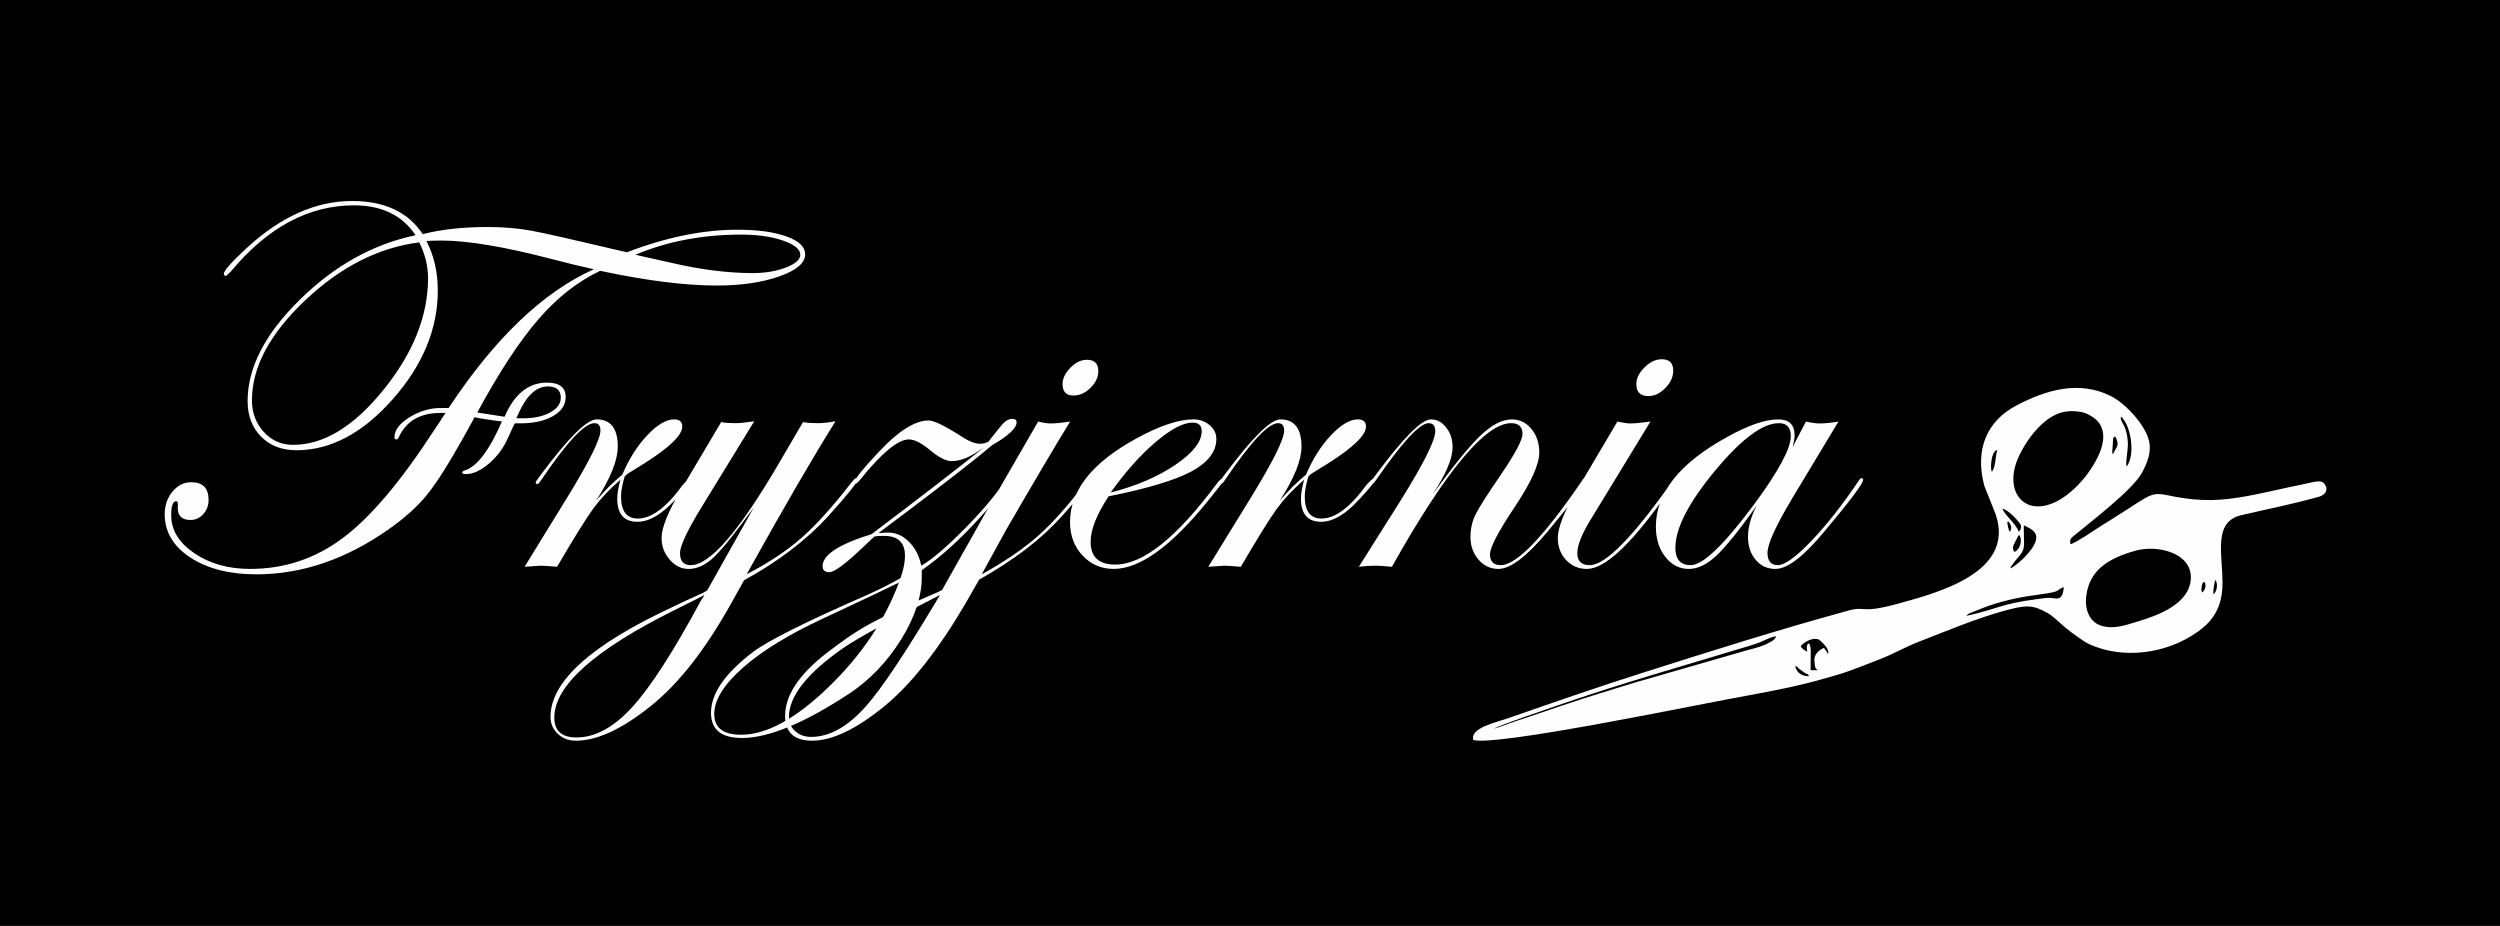 <?xml version="1.0" encoding="UTF-8"?>
<!DOCTYPE svg PUBLIC "-//W3C//DTD SVG 1.1//EN" "http://www.w3.org/Graphics/SVG/1.1/DTD/svg11.dtd">
<!-- Creator: CorelDRAW 2018 (64-Bit) -->
<svg xmlns="http://www.w3.org/2000/svg" xml:space="preserve" width="297mm" height="110mm" version="1.1" style="shape-rendering:geometricPrecision; text-rendering:geometricPrecision; image-rendering:optimizeQuality; fill-rule:evenodd; clip-rule:evenodd"
viewBox="0 0 29700 11000"
 xmlns:xlink="http://www.w3.org/1999/xlink">
 <defs>
  <style type="text/css">
   <![CDATA[
    .fil2 {fill:#FEFEFE}
    .fil0 {fill:black}
    .fil1 {fill:#FEFEFE;fill-rule:nonzero}
   ]]>
  </style>
 </defs>
 <rect class="fil0" width="29700" height="11000"/>
 <g id="Warstwa_x0020_1">
  <path class="fil1" d="M9565.46 3020.98c0,103 -103,190.96 -307.91,262.86 -204.92,71.88 -452.75,108.33 -741.34,108.33 -377.65,0 -838.98,-57.93 -1386.14,-174.86 -266.08,126.6 -510.68,317.58 -732.77,575.04 -223.16,256.42 -465.63,625.49 -727.39,1108.26 129.81,20.39 238.17,37.56 324,50.46 116.93,-270.39 285.37,-405.57 503.16,-405.57 149.13,0 223.16,56.87 223.16,172.74 0,92.27 -49.35,167.36 -149.13,224.22 -99.77,57.94 -230.67,86.92 -391.59,86.92l-63.3 0c-6.44,8.56 -32.18,63.3 -78.32,166.29 -52.57,121.21 -127.67,224.22 -226.37,308.99 -98.71,85.83 -190.97,127.66 -276.8,127.66 -28.97,0 -43.98,-6.43 -43.98,-19.31 0,-9.67 10.73,-18.25 31.11,-24.68 144.84,-43.98 291.82,-238.17 440.94,-581.5 -61.16,-6.43 -149.12,-18.22 -263.92,-37.53l-60.09 -12.88c-28.96,52.57 -72.95,129.83 -128.73,232.82 -180.24,322.93 -327.23,553.59 -438.8,690.91 -112.66,138.4 -263.93,274.65 -454.9,408.77 -506.38,356.19 -1031.01,534.29 -1571.74,534.29 -318.63,0 -579.34,-66.54 -783.19,-199.56 -202.78,-133.06 -304.69,-304.71 -304.69,-513.9 0,-105.14 31.11,-195.28 92.26,-269.3 62.23,-74.01 136.25,-111.57 222.09,-111.57 138.4,0 207.05,69.73 207.05,210.27 0,65.46 -21.45,121.25 -63.29,168.45 -41.85,47.2 -93.34,69.72 -152.34,69.72 -100.85,0 -151.28,-48.26 -151.28,-146.97 6.44,-50.44 0,-75.12 -18.24,-75.12 -39.69,0 -59,54.74 -59,166.32 0,175.94 91.19,326.14 274.64,450.59 182.39,124.45 403.4,186.69 663.03,186.69 407.69,0 773.53,-122.31 1099.69,-365.86 326.15,-243.53 684.49,-665.16 1073.94,-1263.82 33.25,-48.29 82.61,-122.32 146.98,-223.16l-59.02 0c-234.94,0 -396.95,90.13 -487.07,270.36 -10.73,28.96 -22.53,43.99 -35.41,43.99 -16.08,0 -24.66,-8.57 -24.66,-24.67 0,-83.68 59,-163.07 177.02,-237.11 119.08,-74.03 243.53,-111.59 375.5,-111.59l91.19 0c549.31,-830.37 1124.35,-1379.7 1725.15,-1647.89 -160.93,-35.41 -329.36,-76.18 -503.17,-122.33 -561.1,-145.91 -996.69,-218.86 -1306.74,-218.86 -63.3,0 -122.3,2.16 -179.17,5.38 90.13,173.78 135.18,370.13 135.18,587.92 0,457.03 -178.1,887.26 -535.36,1291.71 -357.25,404.5 -739.2,606.18 -1145.81,606.18 -171.66,0 -311.14,-53.64 -418.42,-161.99 -106.21,-107.31 -159.86,-248.92 -159.86,-422.73 0,-395.88 205.99,-796.06 617.97,-1201.59 410.91,-405.53 871.17,-661.95 1377.55,-768.18 -158.77,-237.1 -403.39,-355.12 -731.69,-355.12 -538.57,0 -1026.73,261.79 -1462.3,785.35 -35.41,35.41 -55.8,53.64 -60.08,53.64 -11.8,0 -20.38,-7.52 -24.68,-22.54 0,-37.53 87.98,-138.38 263.93,-301.47 406.61,-377.65 827.17,-566.46 1260.61,-566.46 385.16,0 665.17,130.88 838.97,393.75 222.08,-56.87 480.64,-84.77 775.68,-84.77 186.67,0 358.34,15.01 516.05,44 156.64,28.95 535.36,114.78 1134.02,256.39 466.69,-179.17 905.49,-268.21 1313.17,-268.21 241.4,0 435.59,26.82 583.65,80.46 146.98,52.59 221,123.38 221,211.37zm-57.93 5.36c0,-64.36 -68.67,-121.23 -205.99,-168.45 -137.32,-47.2 -302.54,-70.8 -495.66,-70.8 -457.04,0 -876.53,79.39 -1257.4,239.25l420.57 94.41c352.96,82.61 676.97,123.39 972.01,123.39 151.28,0 283.23,-22.53 396.95,-66.52 112.65,-44 169.52,-94.41 169.52,-151.28zm-2845.23 1698.33c0,-89.03 -51.49,-134.09 -154.5,-134.09 -135.18,0 -252.12,107.27 -348.67,322.93l-24.68 55.79 78.33 0c129.8,0 237.09,-22.53 321.85,-68.69 84.76,-46.1 127.67,-104.05 127.67,-175.94zm-1577.11 -1421.52c0,-140.56 -34.32,-281.09 -104.07,-423.79 -481.71,60.09 -934.45,290.74 -1356.09,688.77 -421.64,399.11 -631.92,794.99 -631.92,1188.74 0,146.97 47.21,271.43 140.55,374.43 93.34,101.93 209.21,153.42 347.6,153.42 364.78,0 723.11,-217.81 1075.01,-654.45 352.97,-436.65 528.92,-878.69 528.92,-1327.12zm3126.32 2403.2c0,17.17 -63.3,93.34 -188.82,228.51 -159.86,175.95 -310.07,263.92 -450.6,263.92 -159.86,0 -239.25,-92.25 -239.25,-276.78 0,-59.03 12.87,-133.03 37.55,-223.17 -131.96,114.79 -239.25,229.6 -321.86,342.24 -83.68,113.73 -226.37,344.4 -430.22,691.99 -110.51,-8.56 -175.94,-12.85 -194.19,-12.85 -8.58,0 -72.96,4.29 -192.04,12.85l514.97 -836.83c257.49,-420.56 386.24,-680.18 386.24,-781.02 0,-59.02 -23.61,-88 -71.88,-88 -116.95,0 -328.3,226.4 -634.07,679.14 -19.31,30.04 -35.41,45.06 -50.42,45.06 -8.58,-2.15 -12.88,-8.58 -12.88,-19.31 2.15,-10.74 6.45,-19.32 12.88,-25.75l56.87 -78.31c321.85,-430.24 539.64,-645.89 654.43,-645.89 167.37,0 251.05,108.38 251.05,324.03 0,160.92 -85.83,374.41 -257.48,641.56 108.35,-126.61 212.42,-228.53 311.13,-308.99 79.38,-186.66 178.09,-342.24 296.11,-467.75 119.08,-125.55 225.3,-188.85 318.63,-188.85 65.45,0 97.64,27.92 97.64,84.76 0,100.87 -145.91,243.55 -437.73,430.22 -46.13,28.97 -115.87,72.96 -208.14,128.76l-37.55 32.17c-28.96,95.49 -43.99,175.95 -43.99,238.17 0,175.96 66.52,263.93 198.48,263.93 164.16,0 343.33,-134.09 537.51,-403.41 41.84,-46.1 67.6,-69.71 78.33,-69.71 12.86,0 19.3,6.43 19.3,19.31zm1975.14 -6.45c0,31.13 -115.87,174.87 -346.54,431.29 -256.41,282.17 -590.06,536.44 -1000.97,762.81l-154.49 276.79c-303.62,545.04 -621.19,950.56 -952.7,1216.62 -342.25,274.66 -638.35,411.99 -890.48,411.99 -85.83,0 -157.71,-26.8 -214.58,-81.54 -57.92,-54.72 -86.9,-121.22 -86.9,-201.68 0,-420.57 484.93,-857.22 1455.87,-1307.83 80.48,-39.7 199.55,-95.49 358.34,-166.28l47.21 -27.91 553.6 -984.88c-217.79,300.39 -376.58,496.74 -474.21,590.08 -98.7,93.32 -198.48,139.47 -299.32,139.47 -86.91,0 -162.01,-36.48 -225.31,-110.51 -64.38,-72.97 -96.56,-158.79 -96.56,-257.5 0,-119.09 74.03,-305.75 223.16,-558.95l484.93 -817.5c48.28,8.56 104.07,12.84 166.3,12.84 54.72,0 129.82,-7.5 226.36,-22.53l-617.96 1007.42c-175.95,285.39 -263.93,472.08 -263.93,560.04 0,94.43 42.93,141.61 128.75,141.61 226.38,0 573.98,-402.31 1043.9,-1205.88l288.59 -493.5c48.28,8.56 107.29,12.84 175.95,12.84 56.87,0 126.6,-7.5 210.28,-22.53 -259.63,413.06 -611.52,1019.24 -1055.69,1817.45 256.42,-133.04 472.06,-275.73 649.08,-430.23 175.95,-154.49 373.35,-372.26 591.15,-654.45 30.04,-37.55 48.28,-56.86 56.86,-56.86 12.88,0 19.31,6.45 19.31,19.31zm-1816.35 1366.83c-33.26,19.31 -151.28,79.39 -355.12,180.23 -953.77,474.23 -1430.13,900.13 -1430.13,1277.78 0,157.71 87.98,236.04 263.93,236.04 222.08,0 443.1,-120.17 663.03,-361.55 219.94,-241.39 492.45,-665.16 817.52,-1269.21 0,0 13.94,-20.38 40.77,-63.29zm3706.72 -2049.17c0,68.69 -96.54,158.79 -289.67,270.37 -213.49,180.25 -576.12,462.41 -1087.88,847.55 -66.5,48.3 -154.48,114.81 -263.92,198.48l91.2 -6.42c100.84,-6.43 189.88,27.87 267.14,104.05 77.25,75.12 127.67,171.68 150.2,288.62 120.15,-67.61 285.37,-207.08 497.8,-420.56 212.43,-213.51 370.15,-399.12 475.29,-555.74 25.74,-37.56 45.06,-56.87 60.07,-56.87 6.45,0 10.73,4.3 12.88,12.86 0,41.84 -114.8,189.91 -343.31,443.11 -234.97,260.71 -467.78,470.97 -696.3,630.82l0 81.55c0,231.74 -82.61,480.65 -247.82,745.64 -166.29,264.99 -370.14,477.43 -612.61,638.35 -534.29,351.91 -960.21,527.86 -1275.63,527.86 -245.68,0 -368,-99.77 -368,-298.25 0,-230.68 167.37,-472.06 502.1,-725.27 173.81,-131.98 624.42,-357.27 1350.73,-674.84 141.63,-63.29 274.66,-129.79 398.04,-200.63 35.41,-97.62 53.64,-185.58 53.64,-266.04 0,-157.72 -83.68,-236.04 -249.97,-236.04 -47.2,0 -83.69,2.15 -109.44,6.43l-43.98 37.54 -115.87 110.5c-196.33,184.56 -321.85,276.81 -378.72,276.81 -53.65,0 -80.46,-23.61 -80.46,-71.87 0,-134.12 194.18,-260.7 581.48,-379.8 584.71,-442.02 1031.03,-786.42 1338.93,-1033.16l-65.43 43.98c-118.02,80.46 -224.24,121.23 -320.8,121.23 -69.73,0 -157.71,-45.05 -263.92,-135.18 -98.7,-81.54 -180.25,-122.3 -245.68,-122.3 -129.82,0 -325.08,161.99 -585.78,487.08 -22.53,26.82 -38.64,40.77 -49.36,40.77 -8.58,-2.15 -12.87,-7.52 -12.87,-16.09 0,-35.42 96.55,-156.65 289.67,-362.62 233.89,-250 431.29,-374.44 593.29,-374.44 64.37,0 203.85,68.66 417.34,207.05 72.95,46.15 139.48,69.76 197.42,69.76 31.11,0 64.36,-8.6 97.62,-25.77l37.56 -50.41 104.06 -128.76c47.2,-61.15 94.42,-91.18 140.54,-91.18 33.26,0 50.42,13.95 50.42,41.83zm-1397.93 1903.27c-52.57,27.89 -350.82,169.5 -895.85,424.84 -404.46,186.68 -722.02,380.87 -952.68,582.56 -230.67,202.79 -345.46,387.32 -345.46,554.67 0,164.14 107.27,245.71 320.78,245.71 299.32,0 644.78,-187.77 1035.31,-564.34 390.52,-376.57 669.46,-790.71 837.9,-1243.44zm2368.88 -2511.58c0,71.88 -31.11,137.32 -93.34,198.47 -61.15,61.18 -128.74,91.21 -202.77,91.21 -85.83,0 -128.75,-45.05 -128.75,-135.2 0,-67.56 31.11,-131.94 93.34,-195.25 61.16,-63.3 126.6,-94.4 196.34,-94.4 90.12,0 135.18,45.07 135.18,135.17zm-86.9 1290.65c0,31.13 -116.95,177.02 -349.75,436.65 -239.26,267.17 -565.4,517.13 -979.53,749.94l-159.86 280.01c-325.08,554.69 -645.86,961.29 -962.35,1220.91 -335.81,274.66 -622.26,411.99 -861.52,411.99 -213.49,0 -320.78,-98.71 -320.78,-295.04 0,-241.4 162.01,-488.13 487.09,-741.35 179.17,-138.4 329.36,-243.52 453.81,-314.34 189.9,-109.43 483.86,-247.82 879.75,-417.35l43.99 -22.53 550.37 -977.36c153.43,-264.99 349.76,-607.26 591.15,-1023.51 59.01,15.01 107.29,22.53 148.06,22.53 57.93,0 135.18,-7.52 231.74,-22.53 -167.37,272.49 -421.64,701.65 -760.67,1287.42l-289.67 527.87c271.44,-150.22 492.45,-301.49 663.04,-451.7 171.65,-150.19 356.19,-357.26 555.74,-621.17 25.74,-41.84 47.2,-63.3 66.51,-63.3 6.44,0 10.73,4.3 12.88,12.86zm-1793.83 1368.97c-597.59,303.62 -976.3,511.77 -1138.3,622.26 -437.73,302.56 -656.59,578.3 -656.59,827.18 0,67.58 24.66,123.38 75.1,168.46 50.42,45.05 113.72,67.58 188.83,67.58 219.93,0 437.72,-122.3 654.43,-368.01 182.4,-205.98 461.33,-623.33 838.98,-1255.25 0,0 12.88,-20.38 37.55,-62.22zm3369.85 -1362.52c0,6.43 -19.31,33.24 -56.85,81.55l-135.18 169.48c-433.44,534.29 -804.64,801.45 -1114.71,801.45 -146.98,0 -269.28,-52.57 -369.05,-158.78 -99.79,-105.16 -149.13,-238.17 -149.13,-396.96 0,-376.57 262.85,-708.1 788.55,-994.54 276.79,-151.28 502.1,-226.4 675.9,-226.4 75.1,0 139.48,22.53 193.12,67.61 53.63,45.07 80.46,99.78 80.46,165.22 0,150.2 -98.71,278.94 -295.04,385.14 -196.33,105.15 -524.63,204.94 -984.89,296.11 -142.68,216.72 -213.49,395.88 -213.49,540.73 0,180.23 97.62,270.36 291.81,270.36 330.44,0 733.83,-322.91 1213.41,-969.87 24.67,-33.24 45.05,-50.41 62.23,-50.41 8.58,2.15 12.86,8.56 12.86,19.31zm-260.7 -584.72c0,-67.57 -36.47,-100.85 -110.5,-100.85 -110.5,0 -256.42,77.25 -437.72,231.76 -181.32,153.41 -359.42,354.04 -533.22,598.64 302.55,-77.25 557.88,-186.67 767.1,-328.3 209.21,-141.62 314.34,-275.71 314.34,-401.25zm2057.75 584.72c0,17.17 -63.29,93.34 -188.82,228.51 -159.86,175.95 -310.05,263.92 -450.6,263.92 -159.86,0 -239.25,-92.25 -239.25,-276.78 0,-59.03 12.88,-133.03 37.55,-223.17 -131.96,114.79 -239.25,229.6 -321.86,342.24 -83.68,113.73 -226.37,344.4 -430.22,691.99 -110.5,-8.56 -175.94,-12.85 -194.18,-12.85 -8.59,0 -72.95,4.29 -192.05,12.85l514.98 -836.83c257.48,-420.56 386.23,-680.18 386.23,-781.02 0,-59.02 -23.61,-88 -71.88,-88 -116.94,0 -328.3,226.4 -634.07,679.14 -19.31,30.04 -35.4,45.06 -50.42,45.06 -8.58,-2.15 -12.88,-8.58 -12.88,-19.31 2.15,-10.74 6.45,-19.32 12.88,-25.75l56.87 -78.31c321.85,-430.24 539.64,-645.89 654.43,-645.89 167.37,0 251.05,108.38 251.05,324.03 0,160.92 -85.83,374.41 -257.48,641.56 108.35,-126.61 212.43,-228.53 311.13,-308.99 79.38,-186.66 178.09,-342.24 296.11,-467.75 119.08,-125.55 225.3,-188.85 318.63,-188.85 65.45,0 97.64,27.92 97.64,84.76 0,100.87 -145.91,243.55 -437.73,430.22 -46.13,28.97 -115.87,72.96 -208.13,128.76l-37.56 32.17c-28.96,95.49 -43.97,175.95 -43.97,238.17 0,175.96 66.5,263.93 198.48,263.93 164.14,0 343.31,-134.09 537.49,-403.41 41.84,-46.1 67.6,-69.71 78.33,-69.71 12.86,0 19.3,6.43 19.3,19.31zm2509.42 -6.45c0,44.01 -152.34,247.84 -454.88,611.54 -248.9,298.25 -445.25,447.39 -586.86,447.39 -94.41,0 -172.74,-36.48 -237.11,-110.51 -63.29,-72.97 -95.49,-163.07 -95.49,-269.3 0,-94.4 19.33,-182.38 57.95,-262.85 39.69,-80.46 140.55,-240.32 304.69,-479.57 170.59,-251.03 255.35,-410.91 255.35,-480.64 0,-85.82 -45.07,-128.75 -135.18,-128.75 -305.77,0 -777.83,568.62 -1416.18,1705.85 -101.94,-8.56 -164.16,-12.85 -184.54,-12.85 -74.03,0 -142.69,4.29 -208.14,12.85l490.3 -777.83c277.88,-444.14 417.34,-722 417.34,-833.6 0,-63.3 -25.74,-94.42 -78.31,-94.42 -106.22,0 -315.43,226.4 -627.63,679.14 -19.31,27.89 -33.26,42.91 -43.99,45.06 -10.73,0 -17.16,-6.43 -19.31,-19.31 2.15,-10.74 6.44,-19.32 12.88,-25.75l60.08 -78.31c319.72,-430.24 534.28,-645.89 644.78,-645.89 71.9,0 131.97,32.22 182.39,97.63 50.43,64.38 75.11,142.7 75.11,232.83 0,134.11 -78.33,319.71 -236.04,558.96 247.84,-341.17 437.74,-575.06 570.77,-700.57 133.03,-125.55 255.33,-188.85 369.07,-188.85 91.19,0 169.5,37.56 231.72,112.68 63.3,76.17 94.43,169.51 94.43,279.99 0,140.55 -96.56,355.13 -289.68,644.82 -197.41,295.01 -296.12,483.85 -296.12,565.39 0,85.81 42.92,128.72 128.75,128.72 185.6,0 507.47,-333.64 963.43,-1000.97 10.73,-21.44 20.38,-32.19 31.11,-32.19 12.88,0 19.31,6.45 19.31,19.31zm1034.25 -1297.09c0,74.05 -31.11,142.69 -93.35,205.99 -61.15,64.39 -128.73,96.56 -202.76,96.56 -94.41,0 -141.63,-47.2 -141.63,-141.63 0,-69.71 32.19,-136.25 97.64,-199.53 65.45,-64.38 133.03,-96.57 204.92,-96.57 90.12,0 135.18,45.08 135.18,135.18zm41.84 1297.09c-2.14,6.45 -12.87,23.62 -32.18,50.44l-135.2 185.58c-392.66,548.26 -693.05,822.91 -900.11,822.91 -98.71,0 -180.25,-35.41 -246.77,-105.15 -65.45,-69.72 -98.69,-157.71 -98.69,-261.78 0,-121.23 71.88,-305.76 216.71,-552.52l491.37 -831.46c65.45,15.01 115.87,22.53 153.41,22.53 56.87,0 136.26,-7.52 239.25,-22.53l-714.52 1171.55c-103,169.53 -154.5,300.39 -154.5,392.67 0,94.43 49.36,141.61 148.06,141.61 185.61,0 513.9,-333.64 982.74,-1000.97 10.73,-21.44 20.38,-32.19 31.11,-32.19 12.88,0 19.32,6.45 19.32,19.31zm2214.38 0c0,44.01 -153.41,247.84 -458.11,611.54 -246.76,298.25 -440.94,447.39 -583.64,447.39 -96.55,0 -174.88,-36.48 -234.95,-108.38 -61.15,-72.95 -91.19,-163.05 -91.19,-272.5 0,-112.64 33.26,-234.94 100.84,-366.91 -209.2,292.89 -369.07,491.37 -479.56,593.3 -111.58,102.98 -218.87,154.49 -324.01,154.49 -110.51,0 -203.85,-47.23 -278.95,-142.71 -75.09,-95.49 -112.65,-215.63 -112.65,-359.4 0,-402.33 283.24,-757.45 850.79,-1067.48 248.9,-138.4 449.52,-207.09 602.94,-207.09 129.82,0 194.19,63.3 194.19,188.85 0,36.47 -8.58,82.61 -24.68,141.61l159.86 -304.69c62.23,15.01 118.02,22.53 166.29,22.53 56.87,0 129.83,-7.52 219.94,-22.53l-554.67 920.51c-192.04,322.92 -288.59,535.36 -288.59,637.28 0,98.71 40.77,148.04 122.3,148.04 82.61,0 216.71,-96.56 400.18,-288.58 183.45,-193.13 370.13,-430.23 560.03,-712.39 12.88,-21.44 23.6,-32.19 34.33,-32.19 12.88,0 19.31,6.45 19.31,19.31zm-859.36 -518.2c0,-102.99 -47.2,-154.49 -141.61,-154.49 -193.12,0 -446.32,188.84 -759.6,566.49 -313.27,377.65 -469.91,682.33 -469.91,915.14 0,136.27 61.15,204.91 182.4,204.91 144.83,0 394.8,-240.32 752.07,-720.96 290.74,-393.73 436.65,-664.09 436.65,-811.09z"/>
  <path class="fil2" d="M26297.02 7060.74c-9.9,-43.11 11.33,-137.81 20.76,-172.27 37.61,48.79 16.8,141.73 -20.76,172.27zm-134.24 -21.22c-13.51,-28.66 -11.38,-41.56 -6.41,-69.73 6.82,-38.74 1.46,-39.27 32.54,-58.55 27.8,44.7 5.82,99.5 -26.13,128.28zm-135.61 -168.44c-12.3,301.01 -384.43,437.51 -619.59,508.86 -175.67,53.29 -309.23,102.4 -459.54,47.99 -126.39,-45.77 -185.29,-192.85 -162.53,-355.11 39.94,-284.54 232.69,-431.95 582.8,-530.22 261.6,-73.43 671.28,24.48 658.86,328.48zm-4575.49 1129.77c41.05,19.49 11.51,-7.33 40.25,31.39 -73.02,4.63 -145.44,-32.28 -164.88,-116.3 36.4,3.89 12.56,-3.94 42.52,26.8l82.11 58.11zm1967.85 -723.36c23.77,-9.81 44.92,-18.02 67.38,-27.08 46.28,-18.71 92.45,-37.2 142.12,-54.25 205.68,-70.62 396.64,-107.36 608.61,-134.86 274.93,-35.68 178.3,-52.01 280.23,-85.72 -12.83,183.9 -99.99,126.54 -169.95,126.73 -43.99,0.13 -90.54,7.87 -132.06,13.19 -468.4,60.06 -474.35,118.81 -854.28,200.66 15.59,-21.16 15.43,-21.13 57.95,-38.67zm-2026.64 399.83c35.96,-48.79 137.32,-106.18 208.07,-82.18 19.08,6.47 145.24,115.67 114.38,175.06 -14.67,-35.1 -26.47,-46.33 -47.67,-73.21 -57.17,24.18 -94.64,64.26 -108.35,108.86 -7.77,25.27 -3.9,54.55 -0.63,83.54 4.99,44.33 8.28,50.86 35.02,72.28l-83.44 0.31 1.17 -241.52c-1.89,-117.89 -66.55,-84.03 -40.86,21.82 -17.71,-7.92 -9.61,-3.77 -27.95,-15.32 -0.32,-0.21 -16.87,-11.64 -18.33,-12.8 -15.32,-12.12 -21.19,-15.51 -31.41,-36.84zm-3639.8 977.47c39.02,-32.19 692.56,-253.89 809.34,-294.14 750.45,-258.57 1394.04,-437.05 2137.17,-663.12 73.25,-22.28 145.48,-41.49 214.18,-69.62 56.85,-23.27 124.64,-62.12 186.02,-68.76 -6.41,46.17 -94.58,83.67 -139.4,103.05 -65.45,28.3 -150.73,48.12 -220.48,67.19l-1318.77 379.87c-285.55,86.74 -573.99,175.43 -855.41,270.25 -142.83,48.12 -280.22,96.06 -422.94,143.15 -67.48,22.26 -138.79,44.47 -207.69,69.94 -60.01,22.18 -125.87,47.38 -182.02,62.19zm6131.86 -1900.65c6.71,-34.52 -2.21,-9.21 16.37,-36.95 99.15,-148.11 156.45,-134.25 143.01,-323.7l-2.03 -152.59c93.41,44.15 218.74,94.03 101.24,267.33 -57.99,85.52 -145.22,175.01 -258.59,245.91zm43.6 -197.01c-30.51,-62.9 -7.46,-79.56 32.94,-161.27 3.78,-7.65 8.4,-17.38 13.59,-25.09 10.12,-15.07 1.77,-5.03 14.07,-15.9 41.38,60.61 10.92,179.58 -60.6,202.26zm-52.37 -237.26c-22.67,-44.73 -22.94,-75.69 -30.52,-121.37 26.16,11.39 4.68,-25.05 34.89,27.55 19.79,34.45 14.3,67.32 -4.37,93.82zm107.12 -1.04c-39.89,-108.4 -162.42,-189.6 -194.71,-276.01 76.54,13.95 203.85,165.13 213.61,185.22 17.76,36.55 3.63,64.85 -18.9,90.79zm1112.2 -923.2c-2.92,-38.15 1.47,-76.44 4.05,-112.83 7.55,-106.85 -2.51,-71.92 29.07,-98.43 53.61,98.92 19.46,121.84 -5.46,169.44 -17.27,32.98 -0.65,17.77 -27.66,41.82zm-657.87 -476.78c74.71,-31.7 161.37,-39.87 238.9,-31.59 82.82,8.84 125.7,28.32 185.05,67.13 137.93,90.2 148.39,241.46 96.1,387.89 -79.65,223.1 -286.68,484.53 -506.18,604.49 -358.42,195.9 -613.04,-50.35 -509.44,-414.21 50.44,-177.09 248.37,-508.8 495.57,-613.71zm840.93 334.01c-14.3,-223.85 -101.32,-237.8 -80.85,-304.73 128.55,118.85 167.6,470.94 65.9,595.21 -15.1,-64.87 21.02,-195.31 14.95,-290.48zm-1614.65 351.14c-18.98,-36.34 -8.94,-111.58 -2.31,-148.84 7.97,-44.82 25.41,-99.15 67.54,-111.38 -27.31,78.81 -18.32,202.17 -65.23,260.22zm45.91 509.74c230.94,688.01 -687.59,928.31 -1172.08,1060.8 -435.14,118.99 -373.9,23.26 -569.18,76.63 -860.27,235.16 -1612.3,474.81 -2453.13,741.22 -546.16,173.04 -1068.62,355.53 -1609.85,543.63 -130.06,45.22 -442.35,111.13 -403.28,253.94 235.96,81.61 2526.7,-390.54 3037.56,-485.79 332.59,-62.02 719.81,-129.4 1045.69,-218.51 381.16,-104.23 373.79,-111 743.46,-252.63 165.76,-63.51 297.32,-143.72 466.07,-209.08 309.5,-119.87 687.89,-278.47 1008.9,-366.25 261.8,-71.59 341.25,-77.37 523.05,25.93 57.94,32.92 123.86,97.24 180.59,147.4 61.09,53.99 119.86,96.96 184.14,141.32 85.83,59.21 96.9,71.51 201.91,110.61 418.62,155.84 932.89,56.18 1277.13,-225.22 126.61,-103.48 200.99,-238.47 223.85,-401.74 49.81,-355.81 -151.5,-845.68 228.3,-934.91 348.22,-81.82 563.39,-120.26 920.48,-217.91 82.7,-22.61 128.16,-86.04 63.98,-162.81 -37.59,-44.98 -142.46,-8.52 -210.32,4.93 -155.67,30.87 -313.51,67.13 -469.77,101.14 -314.34,68.4 -582.83,115.86 -876.95,84.71 -64.28,-6.81 -132.11,-14.99 -191.94,-26.51 -274.94,-52.95 -251.46,-72.84 -566.18,133.51 -113.98,74.73 -226.32,142.68 -343.71,217.51 -74.45,47.44 -275.56,186.2 -352.45,211.1 -6.54,-60.63 -1.12,-66.3 39.62,-100.05 213.57,-176.96 694.8,-543.22 808.29,-746.84 64.56,-115.84 121.42,-254.3 83.47,-393.08 -53.48,-195.59 -284.8,-437.96 -449.84,-520.87 -378,-189.86 -769.73,-75.29 -1125.53,112.7 -347.63,183.69 -494.16,518.53 -378.4,953.36l136.12 341.76z"/>
 </g>
</svg>
